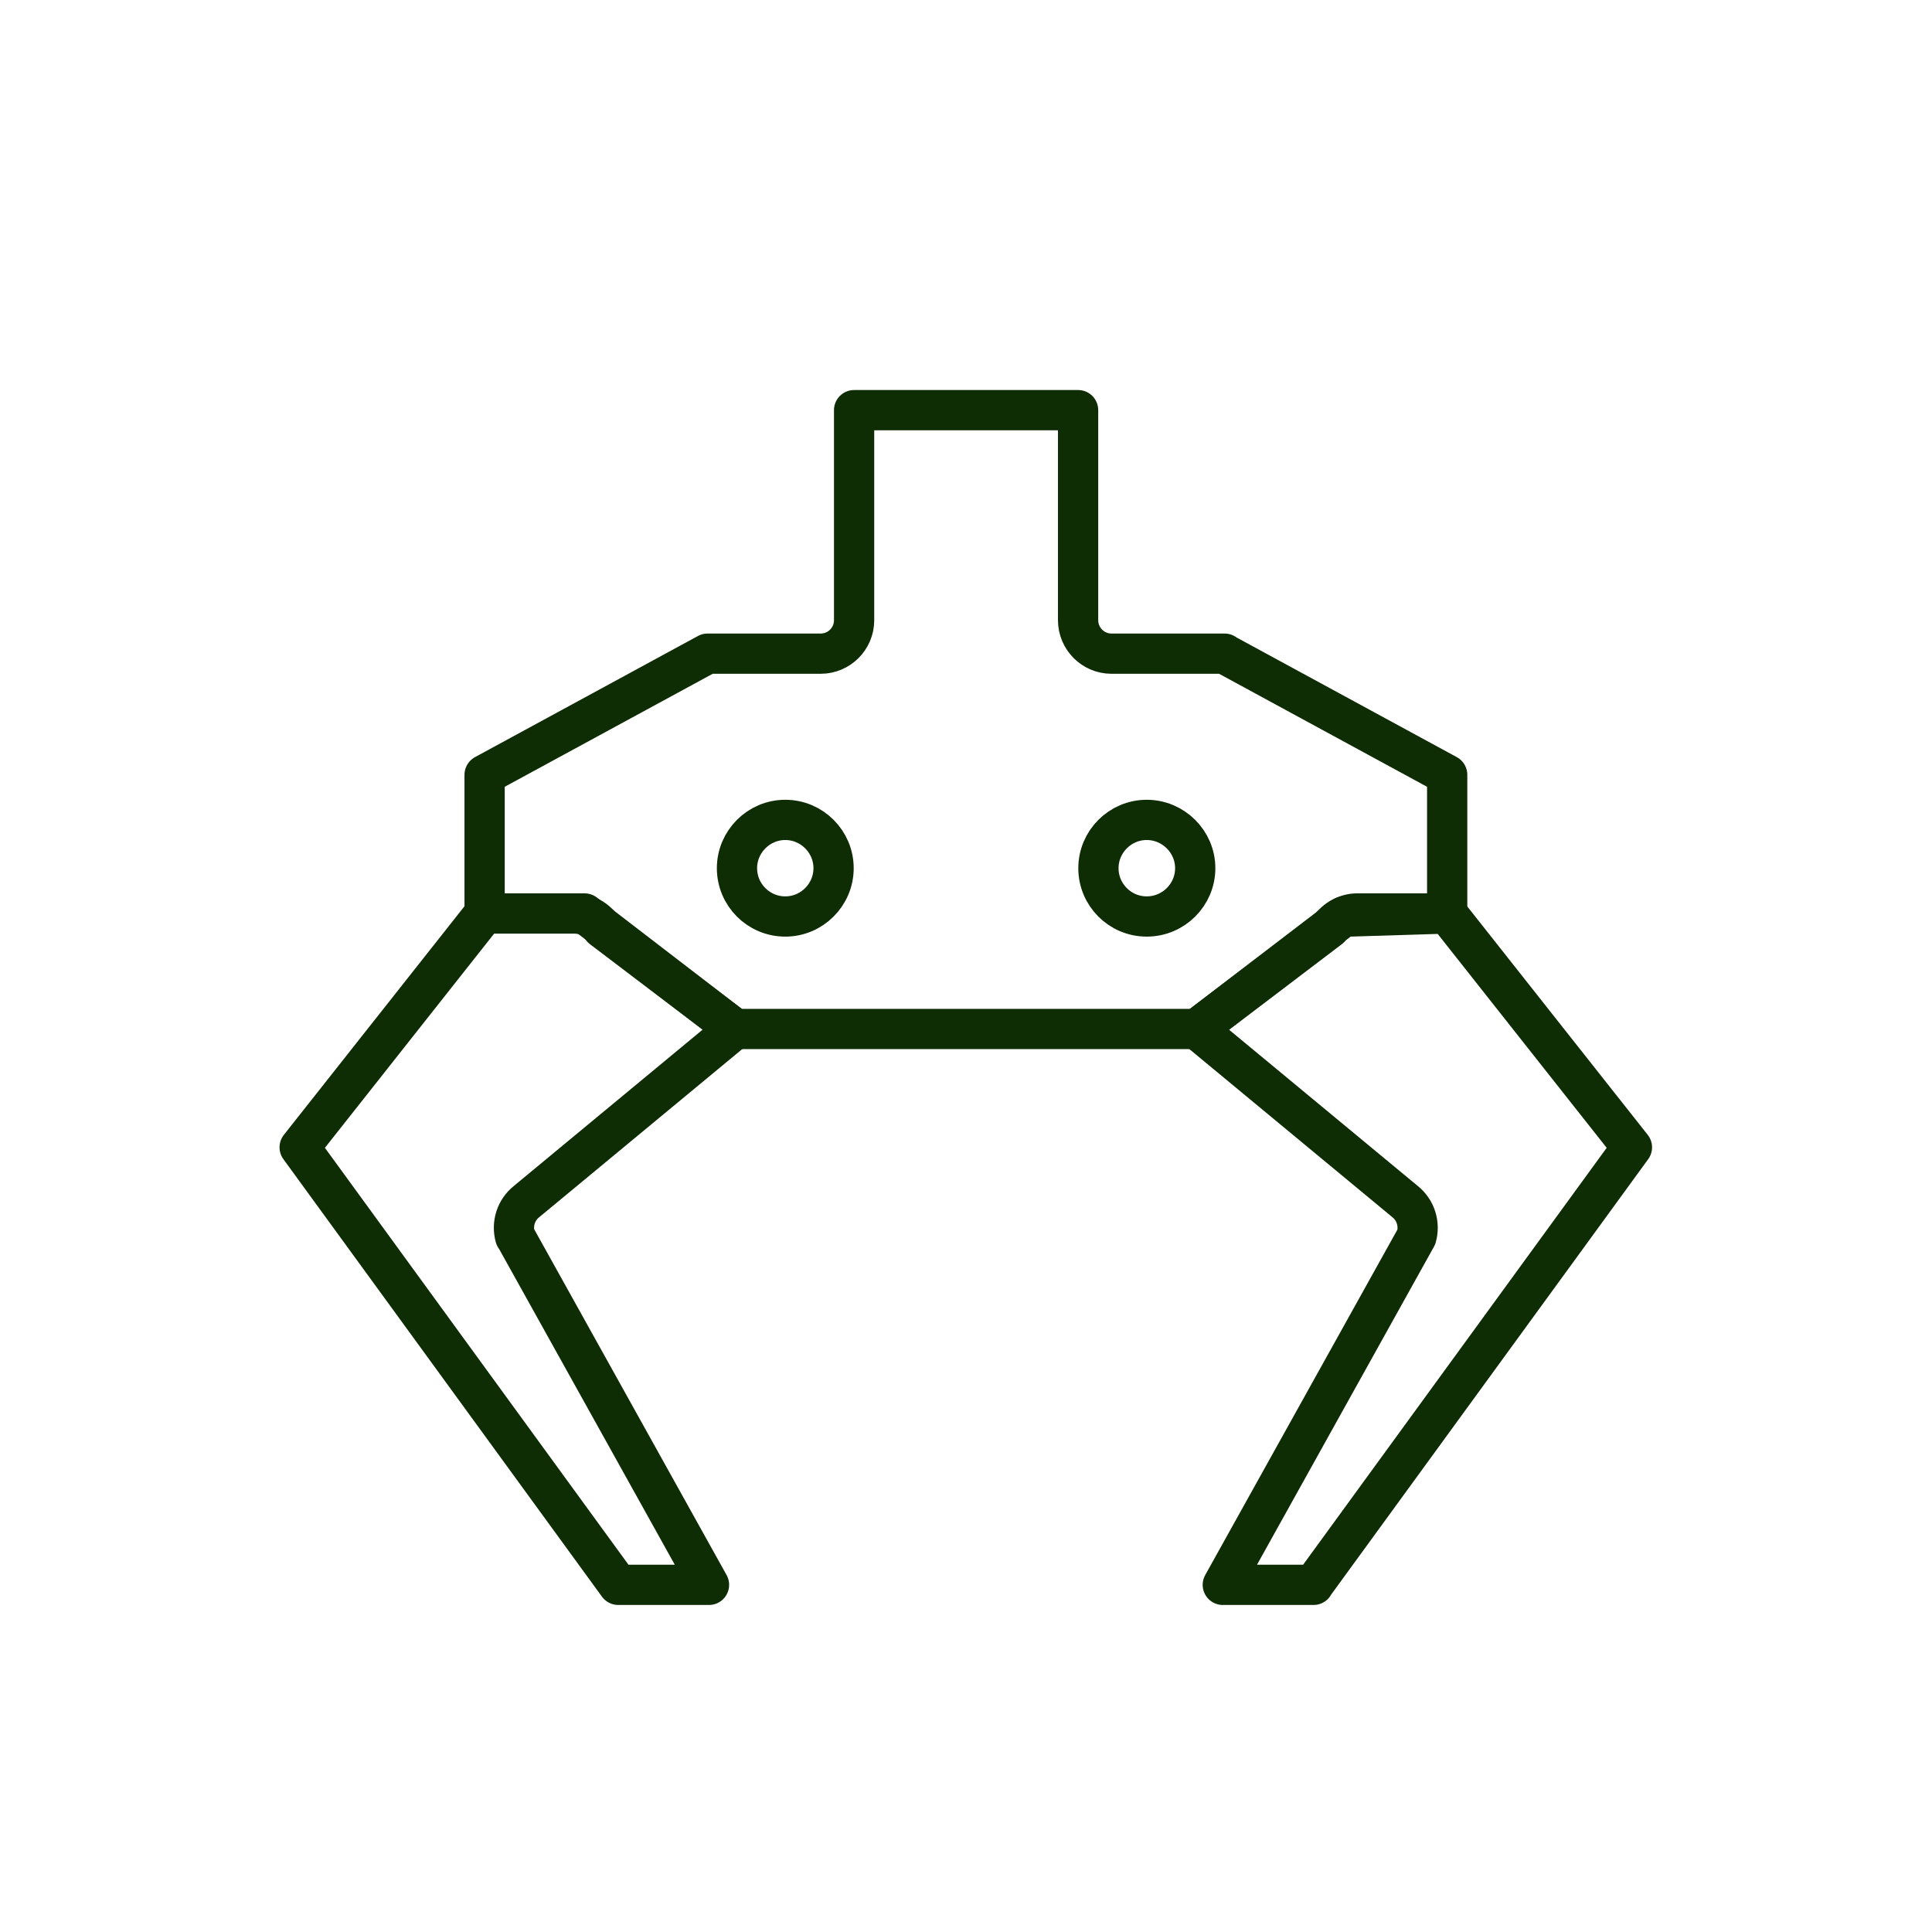 <?xml version="1.0" encoding="UTF-8"?>
<svg id="Layer_2" data-name="Layer 2" xmlns="http://www.w3.org/2000/svg" viewBox="0 0 96 96">
  <defs>
    <style>
      .cls-1 {
        stroke-miterlimit: 10;
      }

      .cls-1, .cls-2 {
        stroke: #0f2d05;
      }

      .cls-1, .cls-2, .cls-3 {
        fill: none;
      }

      .cls-2 {
        stroke-linecap: round;
        stroke-linejoin: round;
        stroke-width: 2px;
      }
    </style>
  </defs>
  <g id="Containers">
    <circle class="cls-3" cx="48" cy="48" r="48"/>
  </g>
  <g id="Graphics">
    <polygon class="cls-3" points="46.6 37.26 49.4 38.1 46.63 37.16 46.6 37.26"/>
    <g>
      <path class="cls-2" d="m25.61,61.46l9.62,17.29h-4.51l-15.83-21.74,9.18-11.62h4.98l7.47,5.74-10.35,8.57c-.53.42-.75,1.11-.57,1.76Z"/>
      <path class="cls-2" d="m65.27,78.75h-4.51l9.62-17.29c.18-.65-.04-1.34-.57-1.76l-10.35-8.57,7.3-5.58,5.15-.16,9.18,11.62-15.83,21.74Z"/>
      <path class="cls-1" d="m56.98,45.54c-1.33,0-2.4-1.08-2.4-2.4s1.08-2.4,2.4-2.4,2.41,1.08,2.41,2.4-1.08,2.4-2.41,2.4m-17.96,0c-1.33,0-2.4-1.08-2.4-2.4s1.08-2.4,2.4-2.4,2.4,1.08,2.4,2.4-1.08,2.4-2.4,2.4"/>
      <path class="cls-2" d="m56.98,45.54c-1.33,0-2.4-1.08-2.4-2.4s1.08-2.4,2.4-2.4,2.41,1.08,2.41,2.4-1.08,2.4-2.41,2.4Zm-17.96,0c-1.33,0-2.4-1.08-2.4-2.4s1.08-2.4,2.4-2.4,2.4,1.08,2.4,2.4-1.08,2.4-2.4,2.4Zm21.83-13.06h-5.62c-.92,0-1.66-.75-1.66-1.66v-10.44h-11.13v10.44c0,.92-.75,1.66-1.66,1.66h-5.62l-11.08,6.02v6.89h4.47c.55,0,1.06.27,1.37.73l6.6,5.01h22.95l6.6-5.01c.31-.45.83-.73,1.37-.73h4.47v-6.89l-11.08-6.02Z"/>
    </g>
  </g>
</svg>
